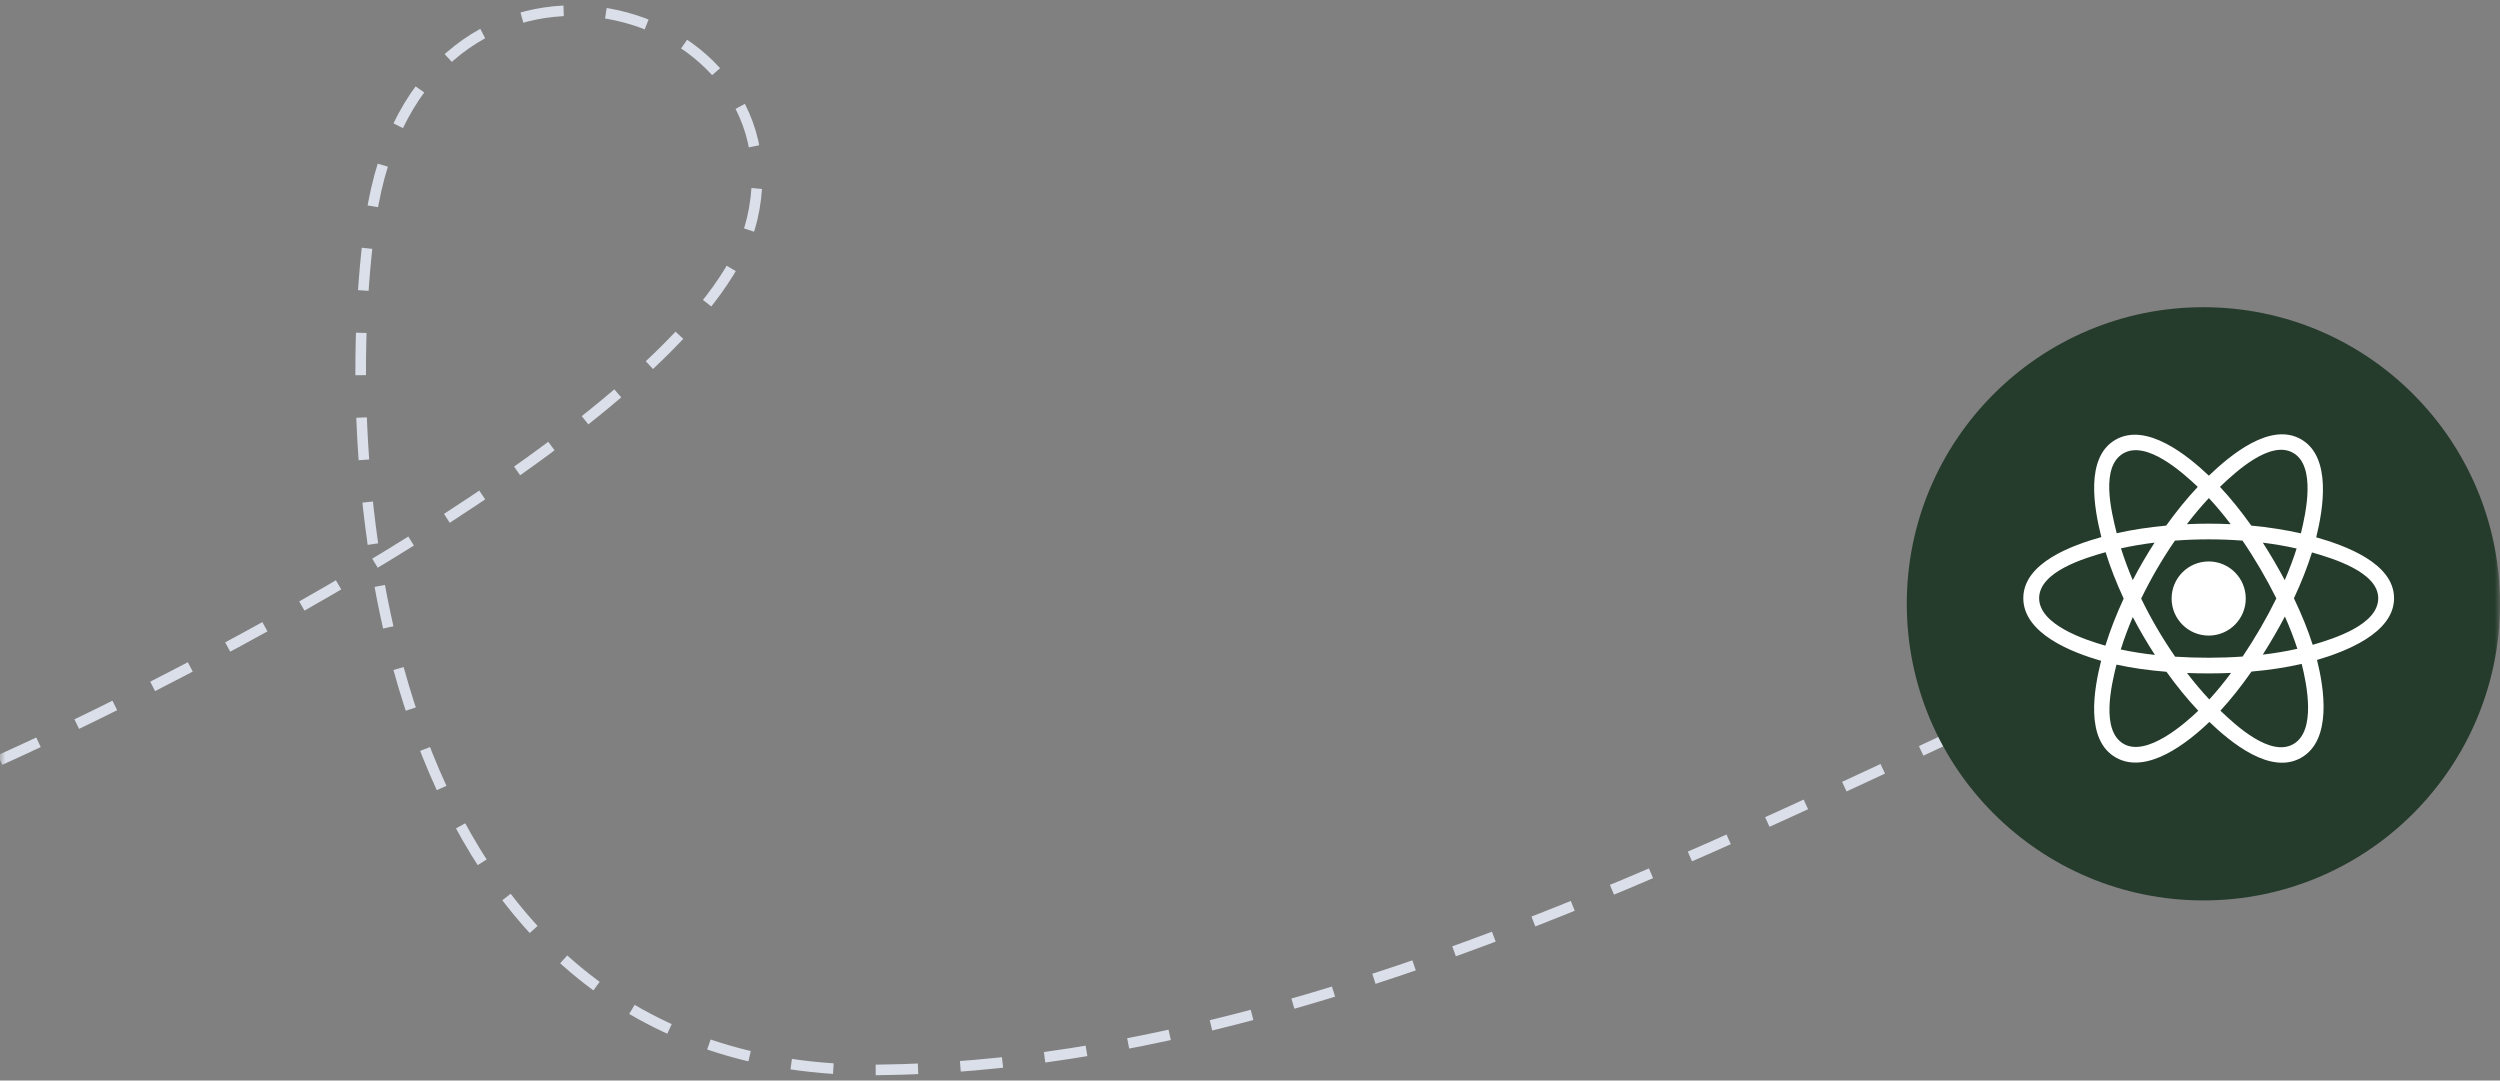 <svg width="236" height="102" viewBox="0 0 236 102" fill="none" xmlns="http://www.w3.org/2000/svg">
<rect x="0" y="0" width="236" height="102" fill="#808080" stroke="none"/>
<g clip-path="url(#clip0_238_292)">
<mask id="mask0_238_292" style="mask-type:luminance" maskUnits="userSpaceOnUse" x="0" y="0" width="236" height="102">
<path d="M236 0H0V102H236V0Z" fill="white"/>
</mask>
<g mask="url(#mask0_238_292)">
<path d="M0 71.745C22 61.83 67 37.734 71 20.679C76 -0.64 39.5 -10.06 35 20.679C31.623 43.745 35 101.493 83 100.997C131 100.501 180.833 68.77 208 59.35" stroke="#DADFE9" stroke-dasharray="4 4"/>
<path d="M208 85C223.464 85 236 72.464 236 57C236 41.536 223.464 29 208 29C192.536 29 180 41.536 180 57C180 72.464 192.536 85 208 85Z" fill="#253B2C"/>
<path d="M212 56.5C212 54.567 210.433 53 208.5 53C206.567 53 205 54.567 205 56.5C205 58.433 206.567 60 208.5 60C210.433 60 212 58.433 212 56.5Z" fill="white"/>
<path fill-rule="evenodd" clip-rule="evenodd" d="M218.65 50.722C219.31 48.064 220.14 43.136 217.215 41.465C214.305 39.802 210.516 42.989 208.516 44.903C206.522 43.008 202.627 39.834 199.705 41.511C196.795 43.18 197.693 48.026 198.367 50.7C195.653 51.464 191 53.11 191 56.471C191 59.823 195.648 61.614 198.346 62.377C197.669 65.066 196.817 69.843 199.73 71.508C202.664 73.184 206.546 70.086 208.565 68.151C210.578 70.076 214.329 73.195 217.241 71.525C220.162 69.849 219.401 64.987 218.726 62.298C221.342 61.533 226 59.782 226 56.471C226 53.142 221.322 51.483 218.65 50.722ZM218.319 60.872C217.876 59.483 217.278 58.005 216.547 56.479C217.245 54.988 217.819 53.53 218.25 52.149C220.209 52.712 224.505 53.998 224.505 56.471C224.505 58.968 220.382 60.266 218.319 60.872ZM216.492 70.243C214.319 71.489 211.092 68.506 209.606 67.089C210.592 66.02 211.578 64.777 212.54 63.397C214.232 63.249 215.83 63.005 217.28 62.673C217.755 64.576 218.674 68.991 216.492 70.243ZM200.478 70.225C198.305 68.984 199.298 64.721 199.796 62.74C201.23 63.054 202.817 63.28 204.513 63.416C205.481 64.766 206.495 66.008 207.517 67.094C206.255 68.305 202.66 71.472 200.478 70.225ZM192.495 56.471C192.495 53.965 196.766 52.688 198.769 52.127C199.207 53.539 199.781 55.015 200.475 56.507C199.772 58.022 199.19 59.521 198.748 60.95C196.838 60.408 192.495 58.979 192.495 56.471ZM200.454 42.793C202.636 41.541 206.02 44.589 207.469 45.96C206.452 47.042 205.447 48.274 204.487 49.616C202.841 49.767 201.265 50.01 199.817 50.335C199.273 48.178 198.275 44.042 200.454 42.793ZM213.609 51.227C214.726 51.366 215.796 51.552 216.8 51.779C216.499 52.737 216.123 53.739 215.68 54.766C215.038 53.559 214.35 52.377 213.609 51.227ZM208.517 47.019C209.206 47.759 209.897 48.586 210.576 49.483C209.198 49.418 207.818 49.418 206.44 49.482C207.12 48.593 207.816 47.768 208.517 47.019ZM201.333 54.764C200.897 53.741 200.525 52.735 200.22 51.764C201.219 51.542 202.284 51.361 203.393 51.224C202.651 52.371 201.963 53.553 201.333 54.764ZM203.425 61.825C202.279 61.698 201.198 61.526 200.2 61.311C200.509 60.322 200.89 59.294 201.334 58.249C201.974 59.473 202.672 60.666 203.425 61.825ZM208.558 66.028C207.849 65.271 207.143 64.433 206.452 63.531C207.838 63.585 209.227 63.585 210.613 63.524C209.931 64.442 209.243 65.281 208.558 66.028ZM215.694 58.196C216.162 59.252 216.557 60.275 216.87 61.246C215.855 61.476 214.759 61.661 213.605 61.798C214.351 60.626 215.051 59.425 215.694 58.196ZM211.705 61.978C209.585 62.128 207.452 62.126 205.331 61.99C204.126 60.246 203.053 58.411 202.127 56.507C203.049 54.606 204.114 52.776 205.313 51.034C207.435 50.875 209.571 50.875 211.693 51.035C212.882 52.776 213.945 54.603 214.888 56.486C213.957 58.385 212.886 60.22 211.705 61.978ZM216.469 42.749C218.651 43.996 217.679 48.425 217.203 50.351C215.751 50.019 214.174 49.772 212.523 49.618C211.561 48.261 210.565 47.027 209.564 45.959C211.031 44.558 214.308 41.514 216.469 42.749Z" fill="white"/>
</g>
</g>
<defs>
<clipPath id="clip0_238_292">
<rect width="236" height="102" fill="white"/>
</clipPath>
</defs>
</svg>
